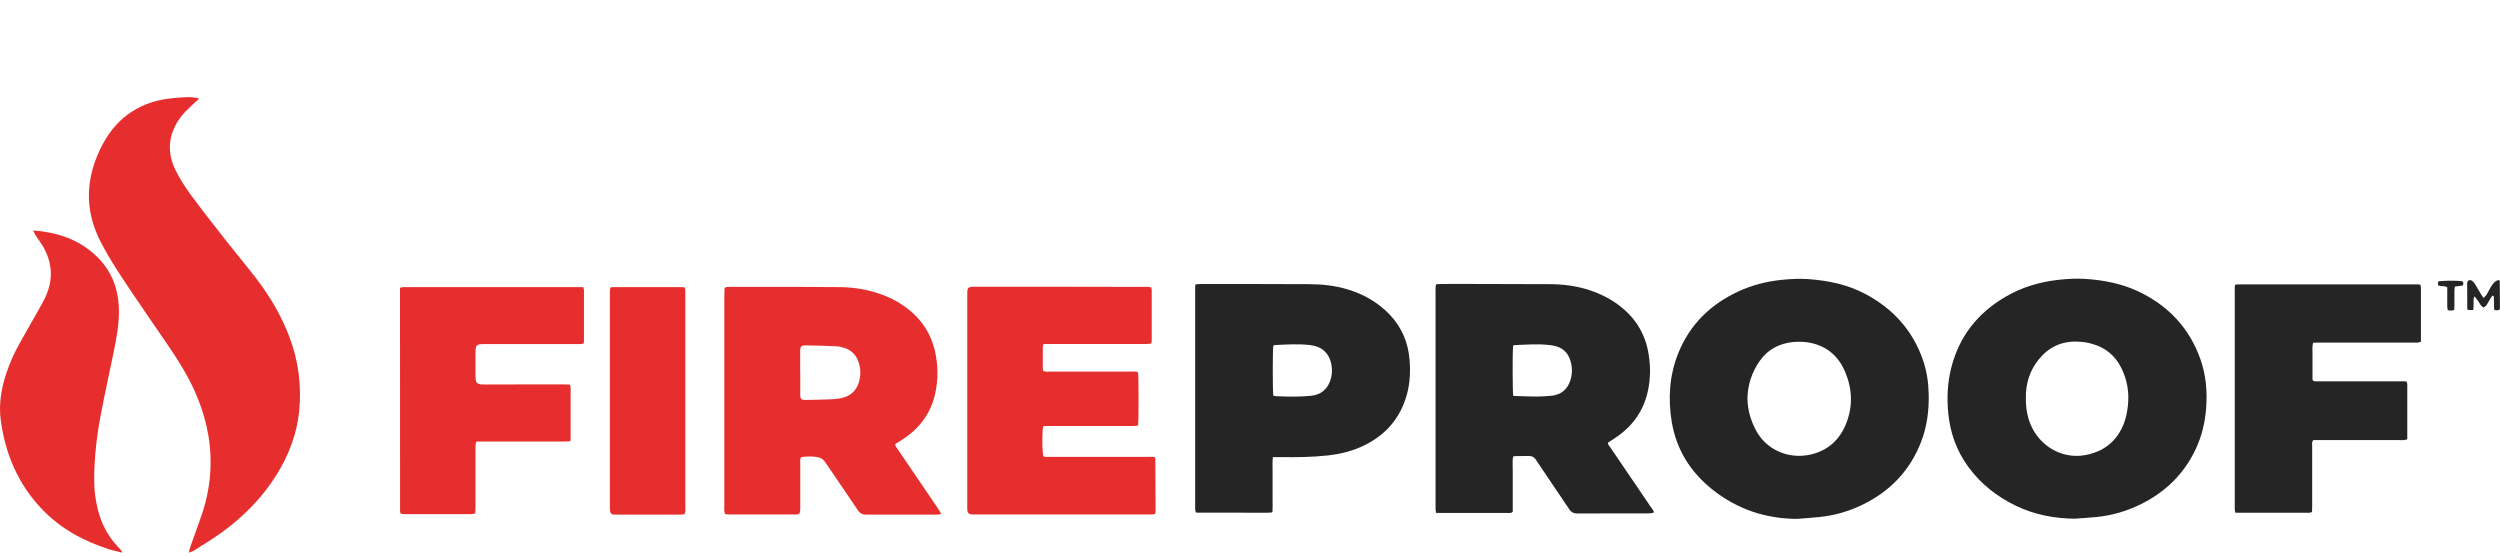 <svg width="225" height="50" viewBox="0 0 225 50" fill="none" xmlns="http://www.w3.org/2000/svg">
<g clip-path="url(#clip0_90_166)">
<path d="M129.245 25.597C129.37 25.583 129.504 25.56 129.63 25.56C130.17 25.56 130.711 25.553 131.244 25.553C133.969 25.553 136.701 25.56 139.426 25.575C140.677 25.575 141.914 25.731 143.106 26.131C144.135 26.479 145.09 26.967 145.934 27.656C147.289 28.752 148.104 30.159 148.378 31.884C148.556 32.972 148.548 34.068 148.319 35.149C147.926 37.03 146.867 38.452 145.261 39.481C145.09 39.592 144.92 39.696 144.757 39.807C144.742 39.814 144.735 39.836 144.727 39.851C144.698 40.021 144.831 40.125 144.913 40.243C146.134 42.043 147.356 43.835 148.578 45.634C148.681 45.782 148.815 45.915 148.859 46.115C148.659 46.204 148.459 46.204 148.259 46.204C147.756 46.204 147.252 46.204 146.741 46.204C145.246 46.204 143.743 46.204 142.247 46.212C142.128 46.212 142.01 46.212 141.892 46.212C141.625 46.197 141.403 46.093 141.255 45.864C141.21 45.797 141.158 45.723 141.114 45.656C140.203 44.301 139.293 42.946 138.374 41.591C138.315 41.51 138.263 41.421 138.204 41.339C138.056 41.125 137.849 41.036 137.597 41.036C137.175 41.036 136.753 41.043 136.338 41.051C136.294 41.051 136.242 41.08 136.175 41.102C136.101 41.517 136.153 41.932 136.146 42.346C136.138 42.768 136.146 43.191 136.146 43.612V46.063C135.975 46.212 135.798 46.167 135.635 46.167C134.457 46.167 133.28 46.167 132.095 46.167C131.318 46.167 130.548 46.167 129.77 46.167C129.607 46.167 129.437 46.167 129.252 46.16C129.23 46.034 129.208 45.938 129.2 45.841C129.193 45.723 129.2 45.604 129.2 45.486C129.2 39.074 129.2 32.654 129.2 26.242C129.2 26.042 129.171 25.842 129.245 25.612V25.597ZM136.197 35.63C136.871 35.653 137.53 35.69 138.182 35.69C138.671 35.69 139.159 35.667 139.641 35.616C140.47 35.527 141.04 35.083 141.314 34.283C141.536 33.639 141.521 32.995 141.299 32.35C141.084 31.736 140.662 31.336 140.026 31.158C139.863 31.114 139.7 31.084 139.529 31.062C138.456 30.929 137.382 31.017 136.301 31.062C136.257 31.062 136.212 31.099 136.175 31.121C136.123 31.602 136.123 35.134 136.19 35.623L136.197 35.63Z" fill="#252525"/>
<path d="M186.845 46.685C184.964 46.678 183.157 46.345 181.454 45.53C179.722 44.701 178.256 43.546 177.123 41.983C176.086 40.562 175.523 38.962 175.346 37.215C175.205 35.83 175.272 34.453 175.612 33.105C176.323 30.277 177.996 28.167 180.499 26.708C181.973 25.849 183.572 25.368 185.268 25.183C186.075 25.094 186.882 25.049 187.689 25.101C189.325 25.212 190.932 25.516 192.428 26.219C195.123 27.493 197.041 29.5 198.04 32.336C198.544 33.772 198.67 35.253 198.551 36.763C198.455 38.015 198.166 39.222 197.641 40.362C196.589 42.635 194.893 44.286 192.657 45.39C191.406 46.004 190.088 46.389 188.703 46.53C188.081 46.596 187.459 46.626 186.845 46.671V46.685ZM182.328 35.845C182.321 36.415 182.38 37.015 182.543 37.6C183.18 39.925 185.393 41.354 187.607 40.969C189.288 40.68 190.503 39.755 191.139 38.141C191.347 37.622 191.443 37.074 191.51 36.519C191.643 35.319 191.45 34.164 190.902 33.083C190.362 32.002 189.496 31.299 188.333 30.958C187.859 30.818 187.378 30.751 186.889 30.744C185.497 30.714 184.372 31.262 183.498 32.336C182.676 33.343 182.306 34.505 182.328 35.845Z" fill="#252525"/>
<path d="M161.81 46.7C158.944 46.7 156.375 45.849 154.124 44.064C152.132 42.48 150.866 40.458 150.451 37.933C150.118 35.853 150.244 33.802 151.029 31.825C152.065 29.226 153.924 27.404 156.441 26.234C157.671 25.664 158.966 25.331 160.321 25.19C161.114 25.109 161.898 25.064 162.691 25.116C164.483 25.242 166.23 25.59 167.837 26.434C170.354 27.759 172.154 29.729 173.079 32.439C173.412 33.416 173.561 34.431 173.583 35.468C173.62 36.963 173.427 38.422 172.879 39.821C171.88 42.369 170.11 44.205 167.667 45.404C166.415 46.019 165.097 46.397 163.713 46.537C163.076 46.604 162.439 46.641 161.802 46.693L161.81 46.7ZM157.271 35.845C157.285 36.911 157.567 37.83 158.026 38.711C158.966 40.51 161.003 41.354 162.95 40.91C164.512 40.554 165.571 39.584 166.156 38.111C166.778 36.549 166.704 34.971 166.052 33.446C165.438 32.002 164.342 31.091 162.772 30.825C162.328 30.751 161.861 30.744 161.417 30.78C160.144 30.899 159.092 31.447 158.359 32.506C157.648 33.528 157.293 34.668 157.271 35.845Z" fill="#252525"/>
<path d="M72.074 41.176C71.993 41.347 72.023 41.539 72.023 41.717C72.023 43.028 72.023 44.346 72.023 45.656C72.023 45.789 72.023 45.923 72 46.056C71.978 46.212 71.882 46.286 71.726 46.3C71.645 46.308 71.556 46.3 71.475 46.3C69.542 46.3 67.602 46.3 65.669 46.3C65.536 46.3 65.403 46.286 65.255 46.278C65.225 46.167 65.196 46.078 65.188 45.982C65.173 45.834 65.188 45.678 65.188 45.53C65.188 39.222 65.188 32.906 65.188 26.597C65.188 26.367 65.203 26.131 65.21 25.908C65.41 25.79 65.603 25.82 65.781 25.82C66.639 25.82 67.498 25.82 68.357 25.82C70.779 25.82 73.207 25.812 75.629 25.842C76.932 25.857 78.205 26.079 79.434 26.538C80.338 26.878 81.175 27.345 81.915 27.967C83.033 28.9 83.781 30.077 84.121 31.499C84.433 32.795 84.455 34.105 84.173 35.401C83.781 37.208 82.744 38.57 81.212 39.562C81.004 39.696 80.79 39.829 80.56 39.977C80.582 40.184 80.723 40.318 80.819 40.466C82.011 42.221 83.203 43.975 84.395 45.73C84.499 45.878 84.595 46.041 84.714 46.226C84.61 46.263 84.536 46.3 84.462 46.308C84.314 46.323 84.159 46.315 84.01 46.315C82.078 46.315 80.138 46.315 78.205 46.315C78.102 46.315 78.005 46.315 77.902 46.315C77.628 46.323 77.413 46.204 77.258 45.989C77.176 45.878 77.109 45.767 77.028 45.656C76.169 44.39 75.31 43.124 74.451 41.858C74.385 41.761 74.318 41.665 74.251 41.569C74.088 41.332 73.874 41.199 73.592 41.147C73.126 41.058 72.652 41.073 72.186 41.125C72.156 41.125 72.134 41.162 72.097 41.184L72.074 41.176ZM72.023 33.528C72.023 34.113 72.023 34.705 72.023 35.29C72.023 35.408 72.023 35.527 72.023 35.645C72.045 35.89 72.126 35.971 72.363 35.993C72.43 35.993 72.496 35.993 72.563 35.993C73.318 35.978 74.074 35.971 74.829 35.934C75.147 35.919 75.466 35.89 75.777 35.816C76.539 35.638 77.065 35.179 77.295 34.416C77.472 33.839 77.48 33.254 77.302 32.676C77.102 32.002 76.673 31.536 75.999 31.314C75.762 31.232 75.51 31.173 75.266 31.166C74.362 31.121 73.452 31.099 72.548 31.084C72.097 31.077 72.023 31.158 72.015 31.61C72.015 32.247 72.015 32.883 72.015 33.528H72.023Z" fill="#E72E2E"/>
<path d="M103.603 25.871C103.617 25.938 103.655 26.005 103.655 26.071C103.655 27.619 103.655 29.166 103.655 30.721C103.655 30.788 103.625 30.847 103.603 30.929C103.062 30.988 102.522 30.951 101.988 30.958C101.448 30.958 100.907 30.958 100.374 30.958H97.138C96.598 30.958 96.058 30.958 95.524 30.958C94.984 30.958 94.451 30.958 93.91 30.958C93.888 31.077 93.851 31.158 93.851 31.24C93.851 31.899 93.851 32.55 93.851 33.209C93.851 33.268 93.888 33.335 93.903 33.394C94.11 33.476 94.317 33.446 94.517 33.446C96.961 33.446 99.404 33.446 101.84 33.446C102.04 33.446 102.248 33.394 102.425 33.52C102.485 33.913 102.492 37.763 102.425 38.296C102.307 38.311 102.181 38.34 102.055 38.34C101.315 38.34 100.574 38.34 99.834 38.34C98.049 38.34 96.265 38.34 94.48 38.34C94.295 38.34 94.11 38.34 93.903 38.355C93.873 38.489 93.836 38.6 93.836 38.711C93.784 39.829 93.814 40.71 93.91 41.073C94.103 41.154 94.31 41.117 94.502 41.117C97.45 41.117 100.397 41.117 103.344 41.117C103.543 41.117 103.743 41.095 103.906 41.139C103.943 41.184 103.958 41.191 103.965 41.206C103.973 41.221 103.98 41.236 103.98 41.251C103.98 42.798 103.995 44.346 104.003 45.893C104.003 45.975 104.003 46.063 103.988 46.145C103.988 46.175 103.958 46.204 103.936 46.263C103.862 46.278 103.766 46.3 103.669 46.3C103.484 46.308 103.299 46.3 103.114 46.3C98.012 46.3 92.911 46.3 87.809 46.3C87.69 46.3 87.572 46.3 87.454 46.3C87.202 46.278 87.083 46.167 87.061 45.93C87.046 45.76 87.054 45.597 87.054 45.427C87.054 41.606 87.054 37.785 87.054 33.957C87.054 31.514 87.054 29.078 87.054 26.634C87.054 26.464 87.054 26.293 87.068 26.131C87.091 25.931 87.187 25.842 87.402 25.82C87.535 25.805 87.668 25.805 87.802 25.805C92.837 25.805 97.872 25.805 102.907 25.82C103.136 25.82 103.373 25.79 103.61 25.871H103.603Z" fill="#E72E2E"/>
<path d="M114.555 41.139C114.51 41.606 114.532 42.013 114.532 42.413C114.532 42.835 114.532 43.257 114.532 43.679C114.532 44.101 114.532 44.486 114.532 44.894C114.532 45.293 114.547 45.693 114.525 46.049C114.473 46.1 114.466 46.115 114.451 46.123C114.436 46.13 114.421 46.13 114.399 46.13C114.266 46.13 114.133 46.145 113.999 46.145C111.911 46.145 109.823 46.145 107.735 46.138C107.705 46.138 107.668 46.115 107.609 46.1C107.594 46.019 107.572 45.923 107.565 45.827C107.557 45.708 107.565 45.59 107.565 45.471C107.565 39.059 107.565 32.639 107.565 26.227C107.565 26.027 107.565 25.827 107.58 25.605C107.743 25.59 107.876 25.56 108.002 25.56C111.267 25.56 114.54 25.56 117.805 25.575C118.968 25.575 120.123 25.701 121.248 26.034C122.692 26.464 123.973 27.182 125.032 28.27C126.143 29.418 126.735 30.803 126.861 32.387C126.95 33.454 126.898 34.505 126.609 35.542C126.032 37.608 124.758 39.096 122.848 40.051C121.811 40.569 120.708 40.851 119.56 40.984C118.153 41.139 116.739 41.162 115.325 41.139C115.088 41.139 114.858 41.139 114.562 41.139H114.555ZM114.614 35.616C114.703 35.63 114.799 35.66 114.895 35.66C115.384 35.675 115.873 35.705 116.361 35.697C116.917 35.69 117.472 35.675 118.02 35.616C118.842 35.527 119.419 35.083 119.708 34.298C119.886 33.816 119.923 33.313 119.827 32.809C119.627 31.765 118.96 31.173 117.902 31.055C116.843 30.936 115.784 31.003 114.725 31.055C114.681 31.055 114.636 31.091 114.599 31.114C114.532 31.58 114.532 35.208 114.599 35.623L114.614 35.616Z" fill="#252525"/>
<path d="M216.611 34.379C216.625 34.446 216.655 34.505 216.655 34.572C216.655 36.223 216.655 37.867 216.655 39.54C216.544 39.57 216.448 39.599 216.359 39.607C216.211 39.621 216.055 39.607 215.907 39.607C213.53 39.607 211.161 39.607 208.784 39.607C208.584 39.607 208.384 39.607 208.206 39.607C208.036 39.777 208.095 39.955 208.095 40.11C208.095 41.391 208.095 42.672 208.095 43.953C208.095 44.508 208.095 45.064 208.095 45.619C208.095 45.767 208.088 45.915 208.081 46.078C207.895 46.182 207.703 46.145 207.525 46.145C205.793 46.145 204.053 46.145 202.32 46.145H201.187C201.165 46.026 201.135 45.93 201.128 45.841C201.12 45.708 201.128 45.575 201.128 45.434C201.128 39.051 201.128 32.669 201.128 26.286C201.128 26.071 201.106 25.857 201.157 25.642C201.231 25.62 201.276 25.597 201.32 25.597C206.777 25.597 212.235 25.597 217.692 25.597C217.736 25.597 217.781 25.627 217.847 25.649C217.862 25.731 217.877 25.812 217.884 25.894C217.884 27.508 217.884 29.122 217.884 30.758C217.766 30.788 217.669 30.825 217.581 30.832C217.432 30.84 217.277 30.832 217.129 30.832C214.352 30.832 211.568 30.832 208.791 30.832C208.592 30.832 208.392 30.84 208.177 30.847C208.073 31.24 208.14 31.61 208.125 31.973C208.118 32.358 208.125 32.75 208.125 33.135V34.201C208.266 34.357 208.406 34.32 208.532 34.32C209.31 34.32 210.08 34.32 210.857 34.32C212.59 34.32 214.33 34.32 216.063 34.32C216.24 34.32 216.433 34.29 216.625 34.364L216.611 34.379Z" fill="#252525"/>
<path d="M51.305 39.725C50.876 39.747 50.476 39.733 50.076 39.74C49.669 39.74 49.269 39.74 48.862 39.74H45.278C44.871 39.74 44.471 39.74 44.063 39.74C43.664 39.74 43.264 39.725 42.879 39.747C42.768 39.977 42.805 40.184 42.797 40.384C42.797 42.117 42.797 43.849 42.797 45.59C42.797 45.789 42.782 45.989 42.775 46.204C42.634 46.234 42.523 46.271 42.412 46.271C42.175 46.278 41.938 46.271 41.702 46.271C40.035 46.271 38.369 46.271 36.703 46.271C36.489 46.271 36.267 46.3 36.044 46.204C36.03 46.138 36.007 46.071 36.007 46.012C36 39.318 36 32.624 36 25.901C36.111 25.879 36.207 25.849 36.304 25.842C36.437 25.834 36.57 25.842 36.711 25.842C41.761 25.842 46.818 25.842 51.868 25.842H52.49C52.512 25.938 52.556 26.012 52.556 26.086C52.556 27.634 52.556 29.181 52.556 30.736C52.556 30.788 52.542 30.832 52.527 30.914C52.438 30.929 52.342 30.958 52.253 30.966C51.92 30.973 51.579 30.966 51.246 30.966C48.736 30.966 46.226 30.966 43.715 30.966C43.545 30.966 43.375 30.966 43.212 30.98C42.968 31.01 42.849 31.121 42.812 31.366C42.79 31.499 42.797 31.632 42.797 31.765C42.797 32.454 42.797 33.143 42.797 33.831C42.797 33.868 42.797 33.898 42.797 33.935C42.797 34.423 42.923 34.579 43.404 34.601C43.723 34.616 44.041 34.601 44.367 34.601C46.507 34.601 48.647 34.601 50.787 34.594C50.95 34.594 51.12 34.609 51.298 34.616C51.32 34.72 51.357 34.801 51.357 34.875C51.357 36.423 51.357 37.97 51.357 39.525C51.357 39.577 51.342 39.621 51.32 39.74L51.305 39.725Z" fill="#E72E2E"/>
<path d="M54.934 25.886C55 25.864 55.045 25.842 55.097 25.842C57.2 25.842 59.302 25.842 61.413 25.842C61.479 25.842 61.539 25.857 61.635 25.871C61.65 25.975 61.672 26.071 61.679 26.168C61.687 26.301 61.679 26.434 61.679 26.575C61.679 32.906 61.679 39.229 61.679 45.56C61.679 45.789 61.724 46.026 61.605 46.278C61.494 46.293 61.383 46.315 61.265 46.315C59.31 46.315 57.362 46.315 55.408 46.315C55.356 46.315 55.304 46.315 55.26 46.315C55.023 46.293 54.926 46.204 54.904 45.975C54.889 45.841 54.889 45.708 54.889 45.575C54.889 39.229 54.889 32.883 54.889 26.538C54.889 26.323 54.874 26.101 54.934 25.894V25.886Z" fill="#E72E2E"/>
<path d="M223.512 26.819C223.764 26.627 223.867 26.39 223.986 26.168C224.097 25.975 224.193 25.782 224.319 25.605C224.467 25.405 224.652 25.235 224.889 25.205C224.934 25.235 224.956 25.242 224.963 25.249C224.971 25.264 224.978 25.279 224.978 25.294C224.978 26.049 224.993 26.804 224.993 27.56C224.993 27.656 224.985 27.759 224.978 27.848C224.83 27.967 224.682 27.922 224.526 27.908C224.504 27.863 224.467 27.819 224.467 27.774C224.46 27.508 224.46 27.234 224.452 26.967C224.452 26.856 224.438 26.738 224.438 26.641C224.326 26.575 224.289 26.641 224.252 26.693C224.119 26.908 223.993 27.123 223.86 27.337C223.779 27.463 223.712 27.604 223.519 27.671C223.46 27.626 223.364 27.582 223.305 27.515C223.201 27.382 223.127 27.234 223.031 27.093C222.934 26.96 222.838 26.834 222.712 26.671C222.594 26.826 222.631 26.96 222.623 27.086C222.623 27.219 222.623 27.352 222.623 27.485C222.623 27.619 222.601 27.745 222.594 27.9H222.105C222.09 27.848 222.053 27.789 222.053 27.723C222.053 26.982 222.053 26.242 222.046 25.501C222.046 25.198 222.32 25.146 222.498 25.279C222.601 25.36 222.69 25.464 222.757 25.575C222.949 25.886 223.134 26.212 223.319 26.53C223.371 26.612 223.431 26.693 223.505 26.797L223.512 26.819Z" fill="#252525"/>
<path d="M220.883 27.9C220.676 27.967 220.498 27.959 220.298 27.915C220.217 27.567 220.269 27.212 220.254 26.863C220.246 26.53 220.254 26.197 220.254 25.864C219.995 25.679 219.706 25.805 219.432 25.679C219.432 25.568 219.424 25.457 219.417 25.36C219.558 25.249 220.965 25.227 221.631 25.316C221.727 25.434 221.727 25.553 221.638 25.701C221.424 25.731 221.194 25.76 220.942 25.79C220.928 25.916 220.898 26.034 220.898 26.145C220.898 26.582 220.898 27.019 220.898 27.456C220.898 27.604 220.883 27.752 220.876 27.9H220.883Z" fill="#252525"/>
</g>
<path d="M17.942 8.871C17.654 9.125 17.445 9.291 17.262 9.481C16.909 9.837 16.529 10.168 16.242 10.562C15.156 12.049 14.986 13.664 15.797 15.316C16.189 16.117 16.7 16.88 17.223 17.605C18.243 18.99 19.315 20.338 20.374 21.698C21.224 22.779 22.113 23.834 22.95 24.914C24.258 26.605 25.343 28.423 26.089 30.431C26.873 32.567 27.148 34.754 26.926 37.004C26.716 39.05 25.997 40.944 24.912 42.699C23.617 44.783 21.917 46.5 19.916 47.949C19.106 48.534 18.243 49.042 17.393 49.589C17.301 49.64 17.197 49.665 16.987 49.741C17.053 49.487 17.092 49.322 17.144 49.169C17.484 48.216 17.837 47.262 18.164 46.309C18.648 44.873 18.923 43.398 18.949 41.885C19.001 39.47 18.439 37.181 17.432 34.995C16.791 33.622 15.98 32.338 15.13 31.092C13.718 29.02 12.28 26.961 10.906 24.876C10.253 23.884 9.625 22.855 9.076 21.8C7.533 18.838 7.703 15.863 9.246 12.977C10.593 10.46 12.763 9.049 15.706 8.82C16.412 8.77 17.118 8.642 17.968 8.884L17.942 8.871Z" fill="#E72E2E"/>
<path d="M11 49.741C10.559 49.627 10.205 49.551 9.862 49.449C7.537 48.712 5.432 47.58 3.719 45.762C1.639 43.562 0.489 40.88 0.073 37.854C-0.135 36.379 0.122 34.917 0.599 33.506C0.905 32.603 1.296 31.739 1.761 30.912C2.349 29.857 2.948 28.814 3.536 27.772C3.719 27.454 3.903 27.124 4.062 26.793C4.821 25.178 4.735 23.615 3.817 22.089C3.621 21.771 3.401 21.479 3.193 21.161C3.12 21.046 3.071 20.919 2.985 20.741C4.967 20.894 6.729 21.415 8.235 22.661C9.789 23.932 10.608 25.598 10.694 27.657C10.755 29.031 10.498 30.366 10.229 31.688C9.85 33.557 9.434 35.413 9.079 37.282C8.7 39.265 8.467 41.274 8.479 43.308C8.479 44.185 8.602 45.037 8.81 45.876C9.128 47.135 9.703 48.228 10.572 49.169C10.682 49.296 10.804 49.411 10.914 49.538C10.927 49.551 10.927 49.589 10.988 49.741H11Z" fill="#E72E2E"/>
<defs>
<clipPath id="clip0_90_166">
<rect width="189" height="46.7" fill="white" transform="translate(36)"/>
</clipPath>
</defs>
</svg>
